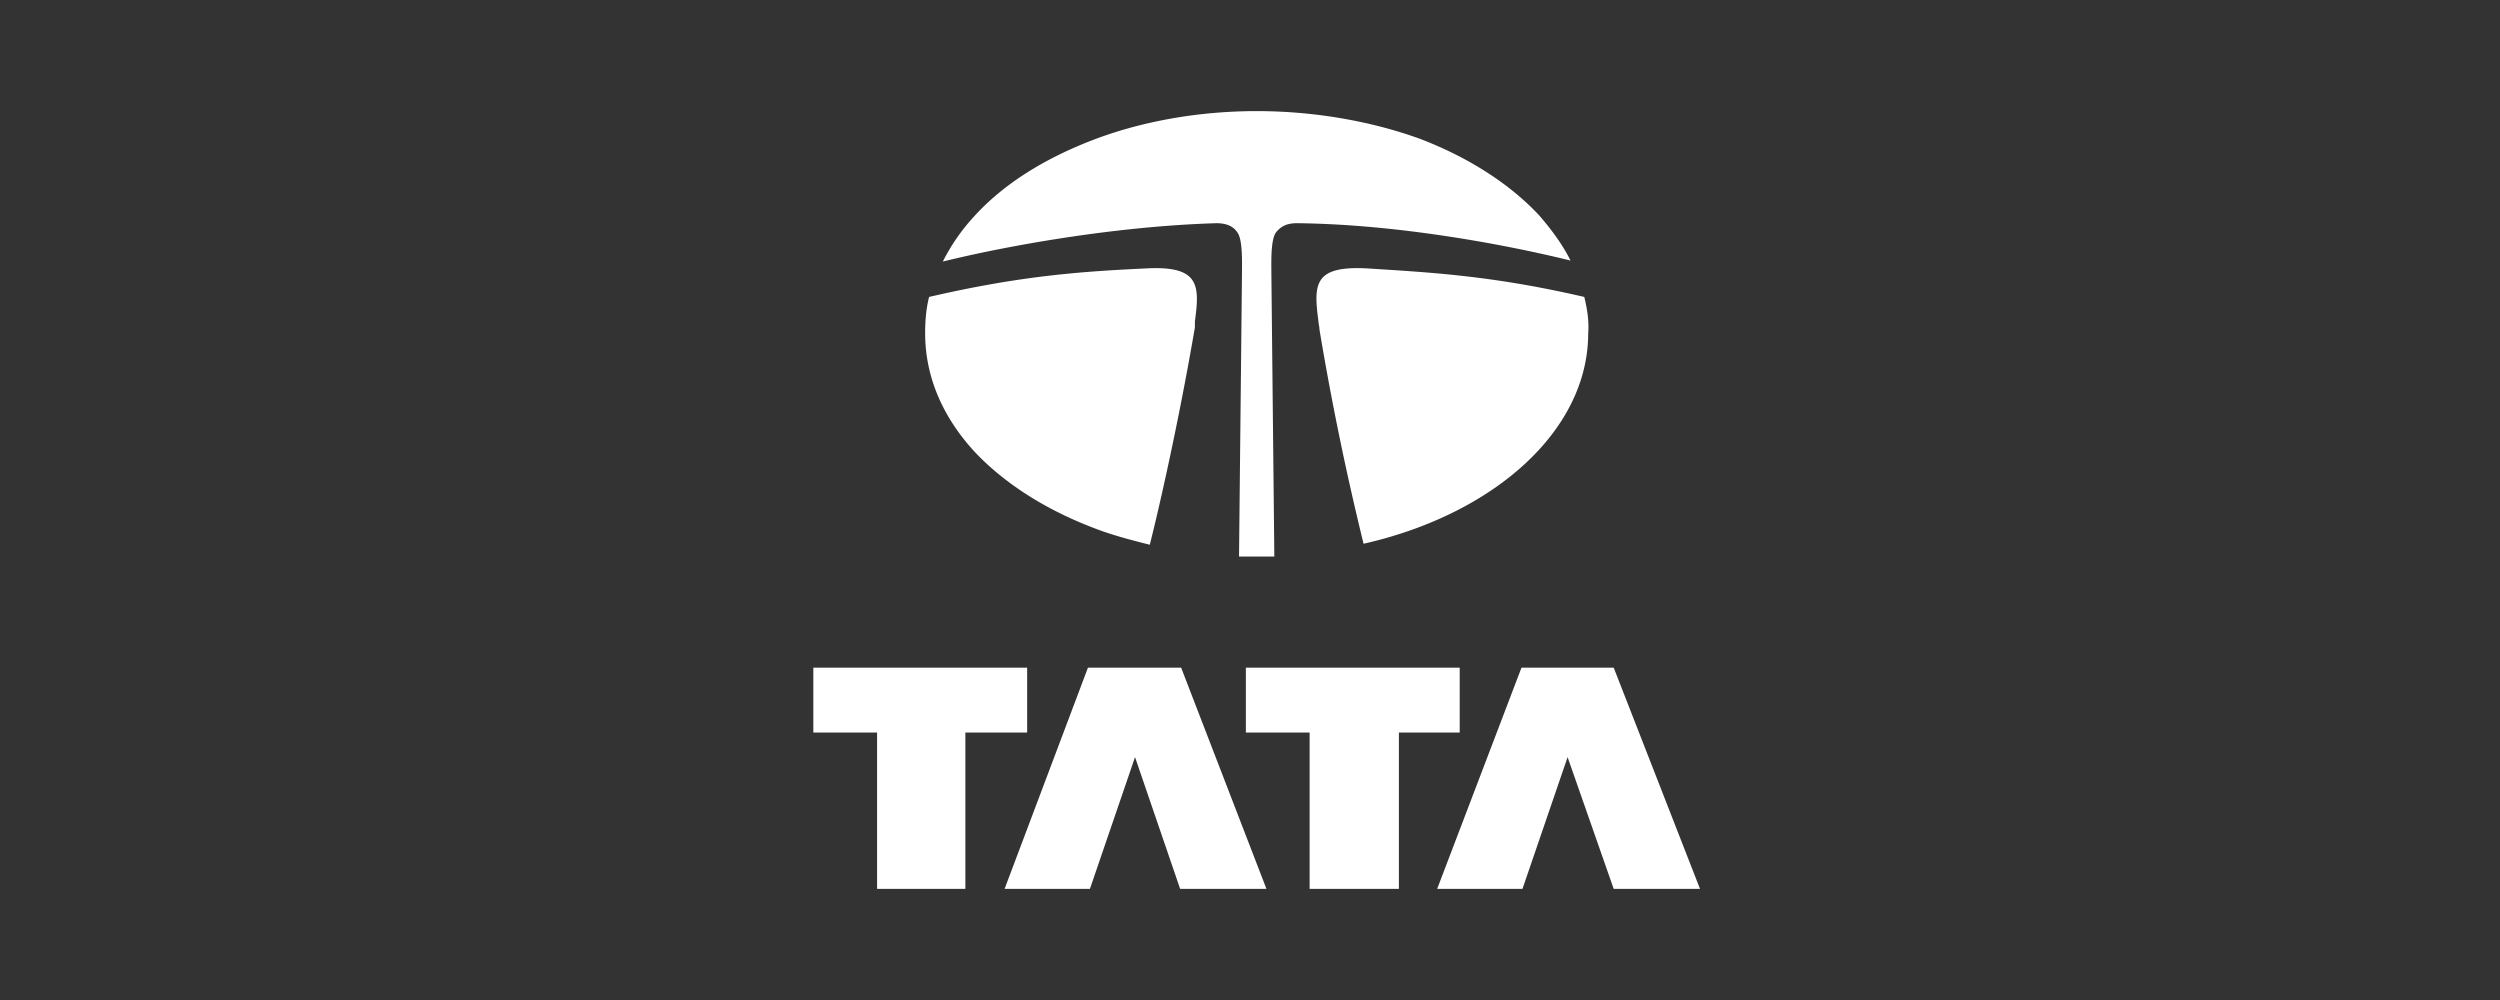 <svg xmlns="http://www.w3.org/2000/svg" width="180" height="72" fill="none"><rect width="100%" height="100%" fill="#333333" stroke="none"/><path fill="#fff" d="M58.56 48.07h15.395v4.673h-4.448V64H63.15V52.743h-4.59m23.162 1.77L78.474 64H72.33l6.003-15.93h6.709L91.184 64H84.97m4.733-15.93h15.395v4.673h-4.378V64h-6.427V52.743h-4.59m23.164 1.77L109.618 64h-6.143l6.073-15.93h6.638L122.401 64h-6.215m-3.107-45.239c-.565-1.133-1.342-2.195-2.26-3.257-2.118-2.265-5.084-4.177-8.615-5.522C98.673 8.708 94.577 8 90.481 8c-4.096 0-8.192.708-11.723 2.053-3.53 1.345-6.497 3.186-8.615 5.522a14.193 14.193 0 0 0-2.26 3.257c4.59-1.133 12.429-2.549 19.703-2.761.706 0 1.2.212 1.483.637.423.495.353 2.265.353 3.044l-.212 20.319h2.542l-.212-20.319c0-.779-.07-2.549.353-3.044.353-.425.777-.637 1.483-.637 7.274.07 15.113 1.557 19.703 2.69Z"/><path fill="#fff" d="M114.068 21.38c-6.709-1.557-11.229-1.77-15.607-2.053-3.884-.212-3.884 1.133-3.531 3.823 0 .142.07.354.07.566a207.266 207.266 0 0 0 3.178 15.434c9.393-2.124 16.172-8.142 16.172-15.15.071-.85-.071-1.77-.282-2.62Zm-28.036 1.77c.353-2.62.353-4.035-3.531-3.823-4.45.212-8.898.496-15.607 2.053-.212.85-.283 1.7-.283 2.62 0 3.044 1.2 5.947 3.531 8.495 2.119 2.266 5.085 4.177 8.616 5.522 1.271.496 2.613.85 4.025 1.204.283-1.062 1.907-7.788 3.249-15.646v-.425Z"/></svg>